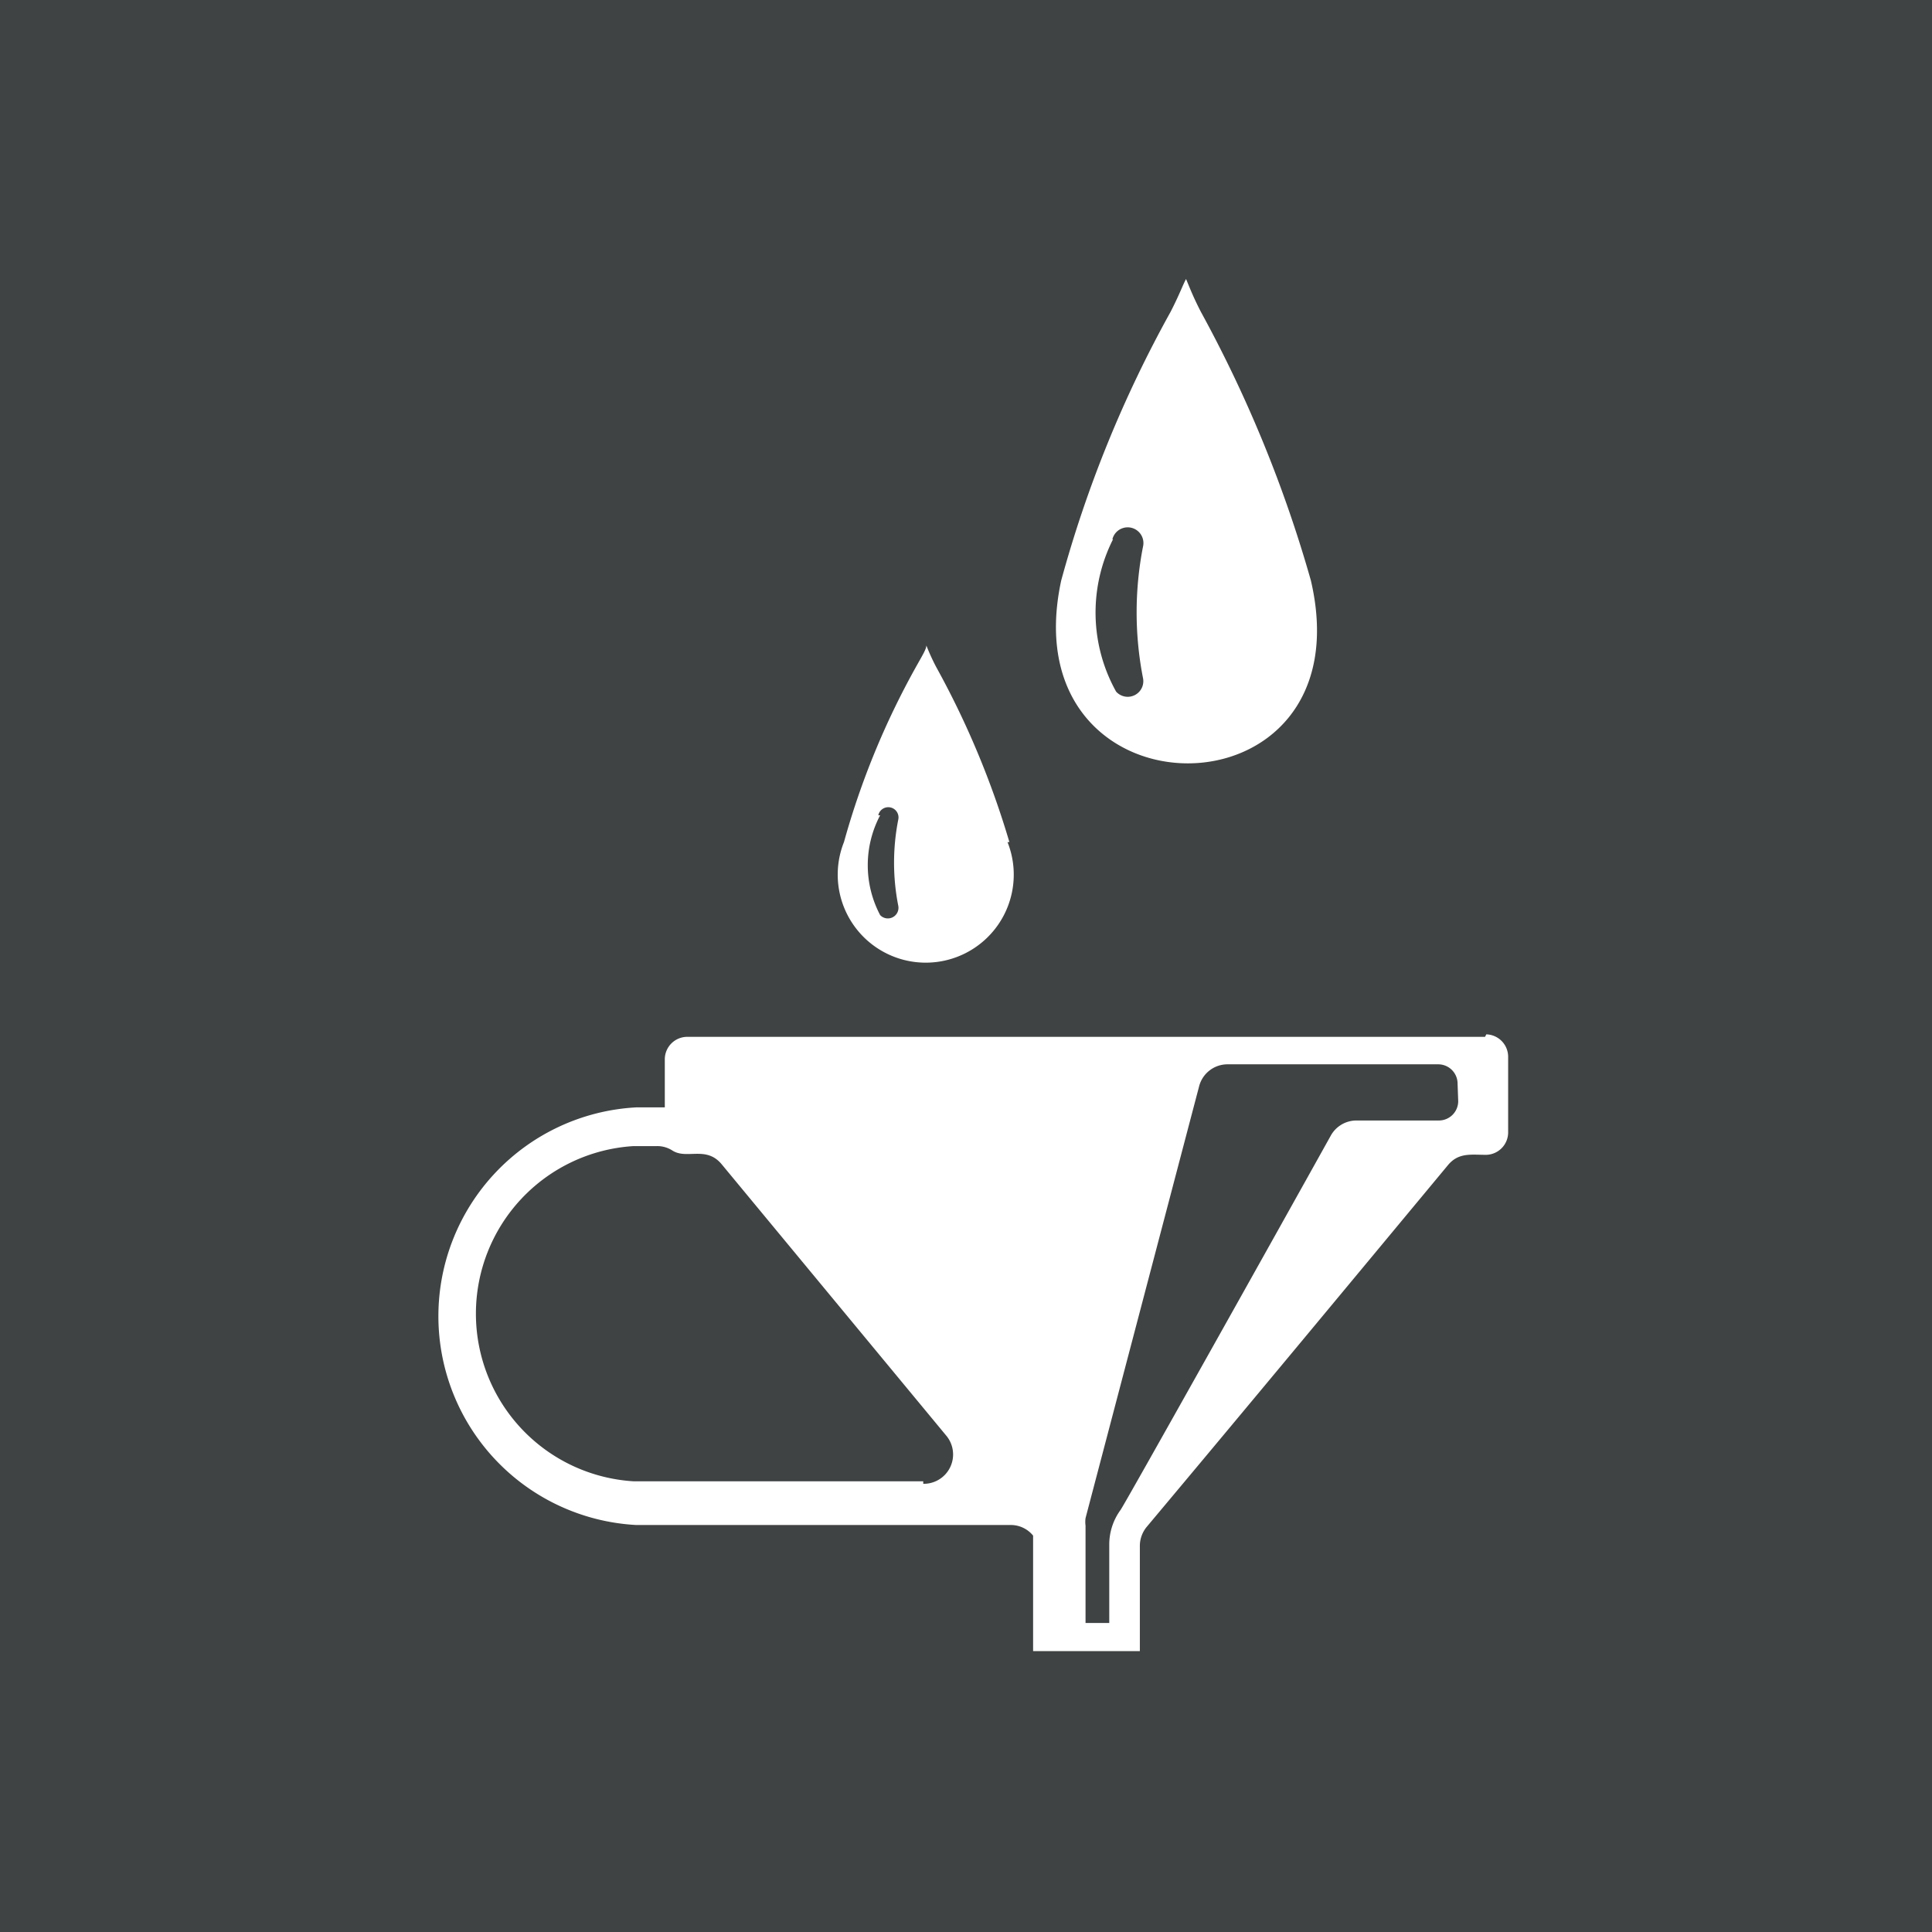 <svg viewBox="0 0 30.95 30.95" xmlns="http://www.w3.org/2000/svg" xmlns:xlink="http://www.w3.org/1999/xlink"><clipPath id="a"><path d="m0 0h30.95v30.95h-30.95z"/></clipPath><path d="m0 0h30.95v30.95h-30.95z" fill="#404343"/><g clip-path="url(#a)" fill="#fff"><path d="m17.82 8.64a.25.25 0 0 1 .49.12 5.48 5.48 0 0 0 0 2.1.25.25 0 0 1 -.43.22 2.6 2.6 0 0 1 -.05-2.44m3.17.66a20.73 20.73 0 0 0 -1.76-4.3c-.14-.27-.2-.44-.24-.53-.05.09-.11.26-.25.53a19.35 19.35 0 0 0 -1.75 4.3c-.84 3.9 4.91 3.91 4 0"/><path d="m23.36 17.64a.31.31 0 0 1 -.31.31h-1.32a.47.47 0 0 0 -.41.24c-.84 1.51-3.32 5.94-3.37 6a.94.94 0 0 0 -.18.56v1.25c-.13 0-.26 0-.38 0v-1.56a.45.45 0 0 1 0-.12l1.82-6.92a.47.47 0 0 1 .46-.35h3.37a.31.31 0 0 1 .31.31zm-8.57 6.09h-4.64a2.69 2.69 0 0 1 0-5.37h.37a.45.45 0 0 1 .25.07c.23.15.54-.08.79.22l3.6 4.35a.47.47 0 0 1 -.37.77m9-7.16h-12.79a.36.36 0 0 0 -.35.36v.77h-.46a3.35 3.35 0 0 0 0 6.69h6a.46.46 0 0 1 .36.17v1.85h.25 1.46v-1.69a.48.48 0 0 1 .11-.3c1.61-1.92 3.21-3.85 4.83-5.8.17-.2.37-.16.61-.16a.36.36 0 0 0 .35-.36v-1.21a.36.36 0 0 0 -.35-.36"/><path d="m14.07 13.06a.16.16 0 0 1 .32.07 3.56 3.56 0 0 0 0 1.38.17.17 0 0 1 -.29.15 1.71 1.71 0 0 1 0-1.6m2.07.43a14 14 0 0 0 -1.17-2.8 3.33 3.33 0 0 1 -.16-.35c0 .06-.07.17-.17.35a12.77 12.77 0 0 0 -1.15 2.8 1.41 1.41 0 1 0 2.62 0"/></g></svg>